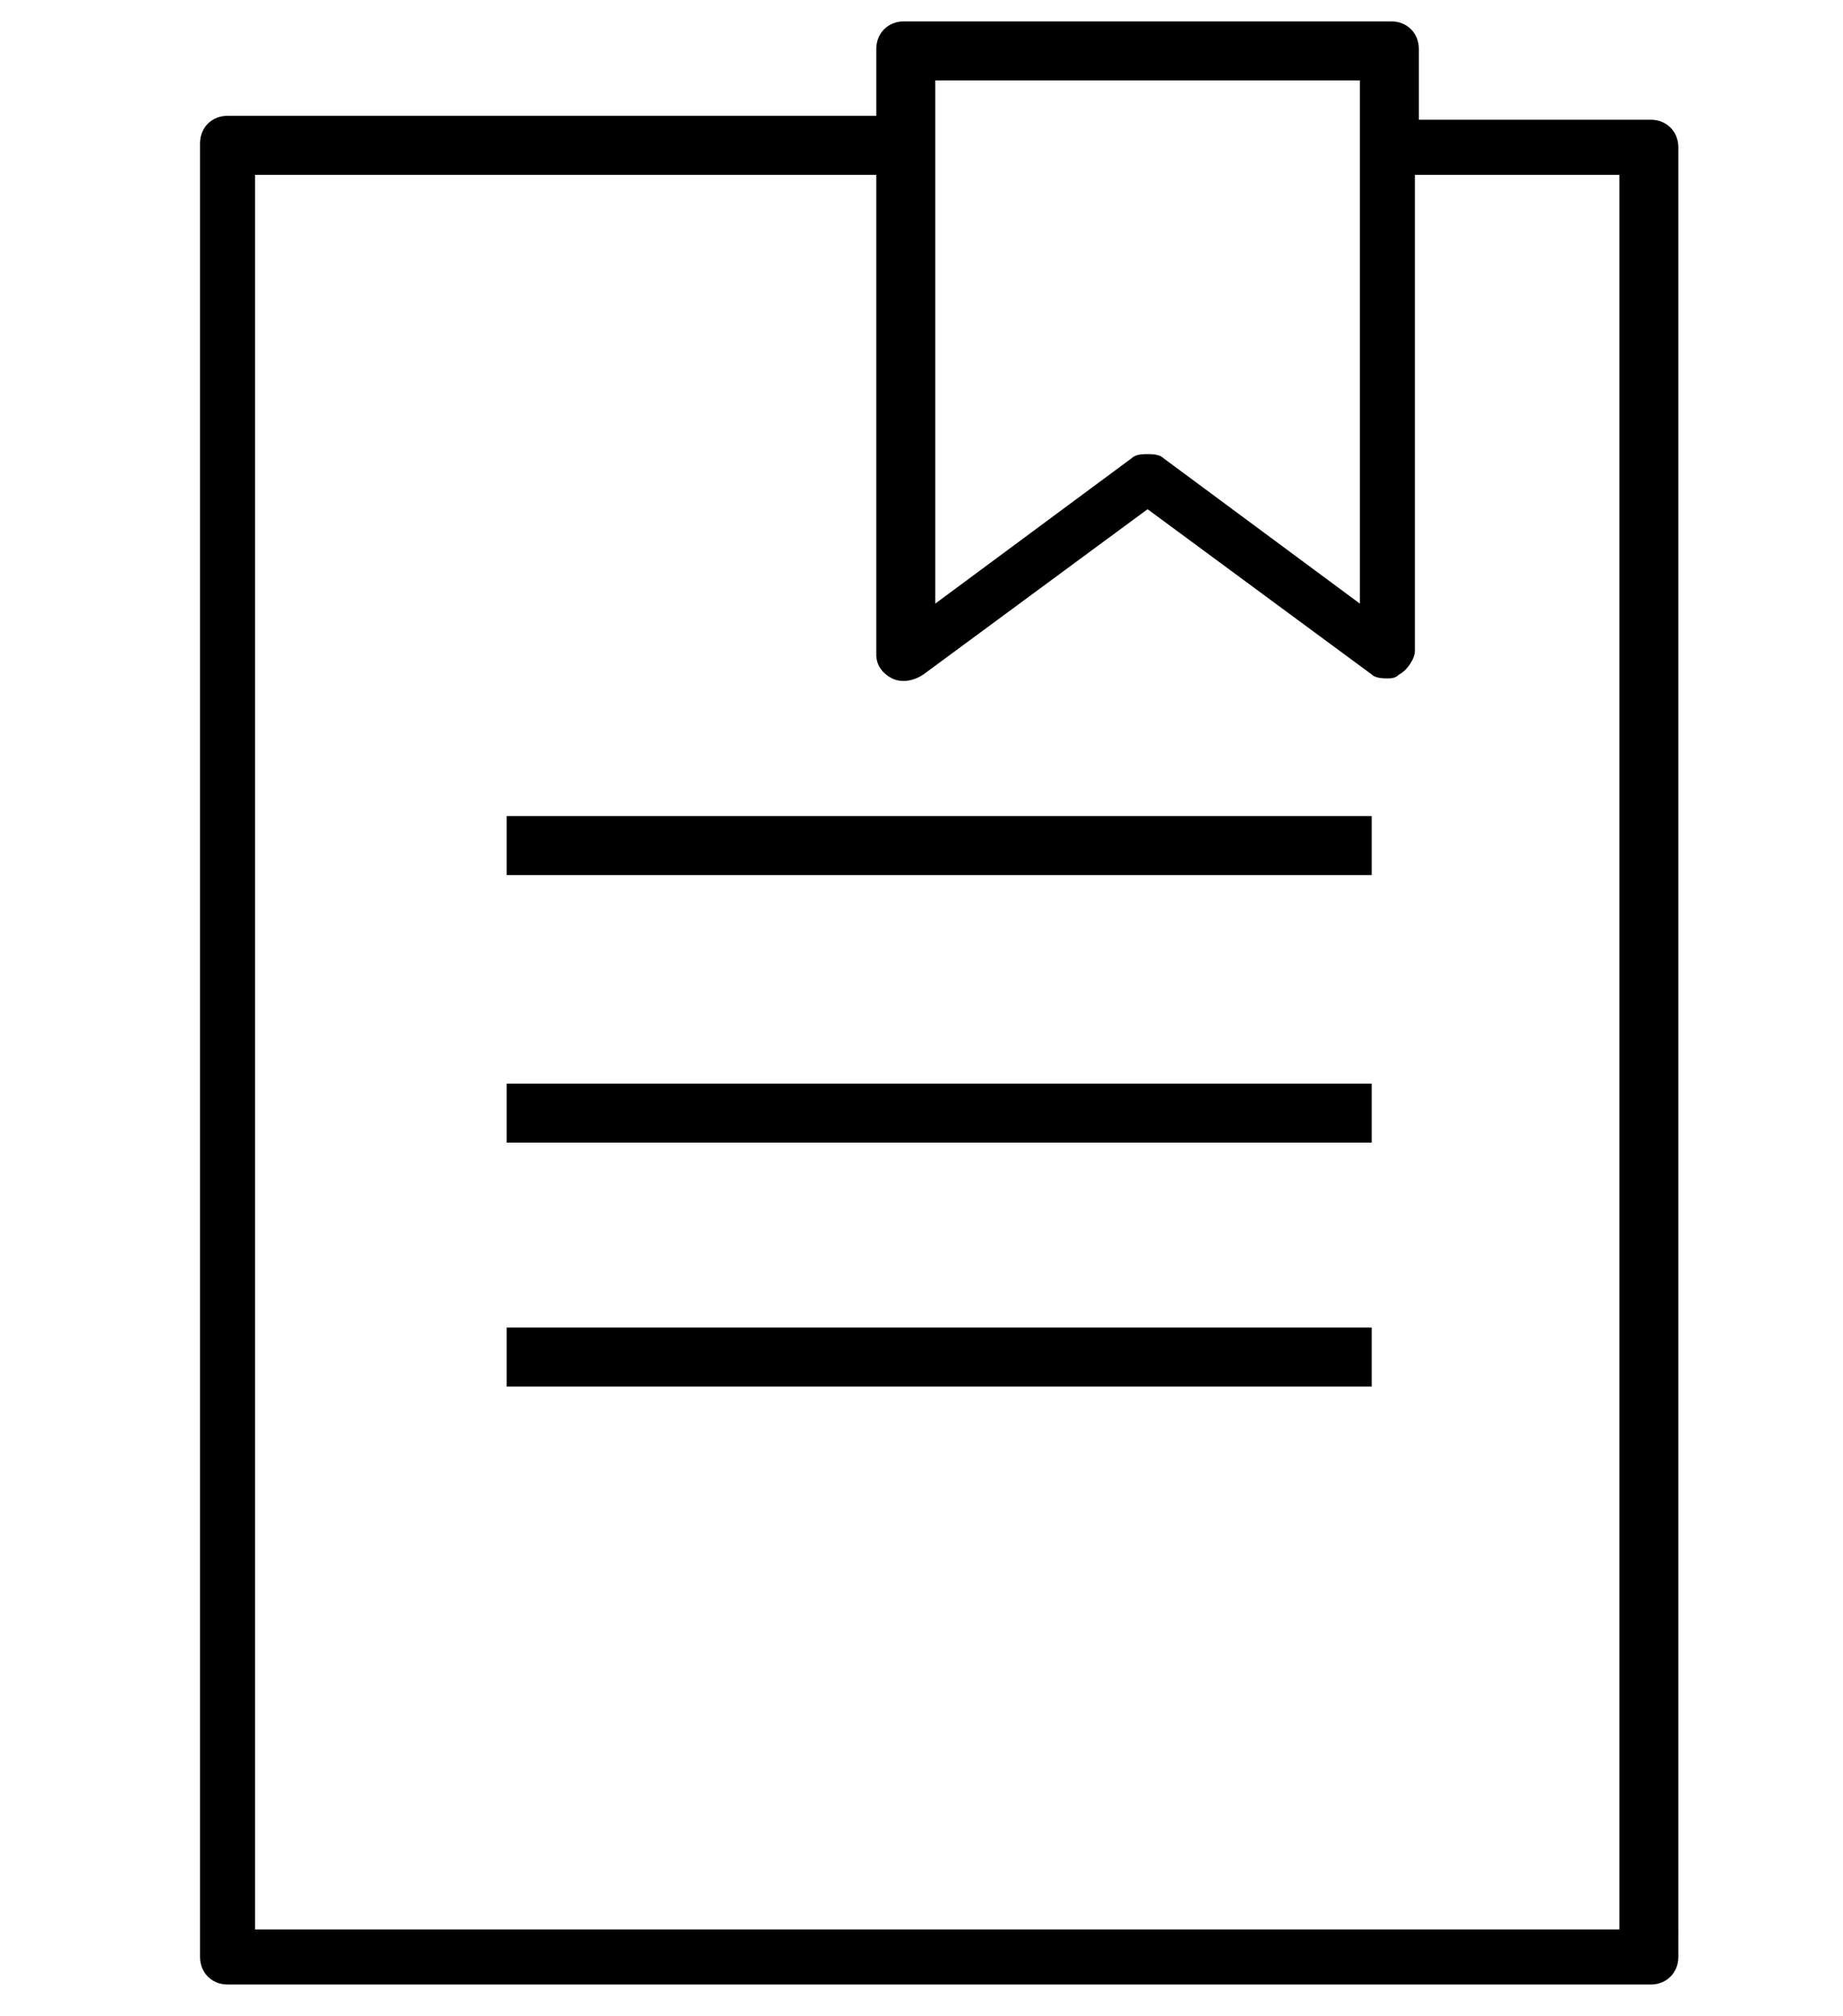 <?xml version="1.0" encoding="utf-8"?>
<!-- Generator: Adobe Illustrator 16.0.0, SVG Export Plug-In . SVG Version: 6.00 Build 0)  -->
<!DOCTYPE svg PUBLIC "-//W3C//DTD SVG 1.1//EN" "http://www.w3.org/Graphics/SVG/1.1/DTD/svg11.dtd">
<svg version="1.1" id="Capa_1" xmlns="http://www.w3.org/2000/svg" xmlns:xlink="http://www.w3.org/1999/xlink" x="0px" y="0px"
	 width="750px" height="820px" viewBox="265 -10.5 750 820" enable-background="new 265 -10.5 750 820" xml:space="preserve">
<g>
	<path d="M936.795,38.192h-94.398v-28.8c0-6.4-4.801-11.2-11.201-11.2h-198.4c-6.399,0-11.199,4.8-11.199,11.2v27.199h-264
		c-6.4,0-11.2,4.801-11.2,11.2v737.6c0,6.4,4.8,11.201,11.2,11.201h579.199c6.4,0,11.201-4.801,11.201-11.201V49.392
		C947.996,42.991,943.195,38.192,936.795,38.192z M645.596,22.192h172.801v212.8l-80-59.2c-1.602-1.6-4.801-1.6-6.4-1.6
		s-4.801,0-6.4,1.6l-80,59.2V22.192z M925.596,774.192h-556.8V60.591h252.8v195.2c0,4.8,3.199,8,6.399,9.601
		c3.2,1.6,8,1.6,12.799-1.601l91.201-67.2l91.199,67.2c1.6,1.601,4.801,1.601,6.4,1.601s3.199,0,4.801-1.601
		c3.199-1.6,6.398-6.399,6.398-9.6V60.591h83.201v713.601H925.596z"/>
	<rect x="471.196" y="321.391" width="352" height="24"/>
	<rect x="471.196" y="430.192" width="352" height="24"/>
	<rect x="471.196" y="529.391" width="352" height="24"/>
</g>
</svg>
